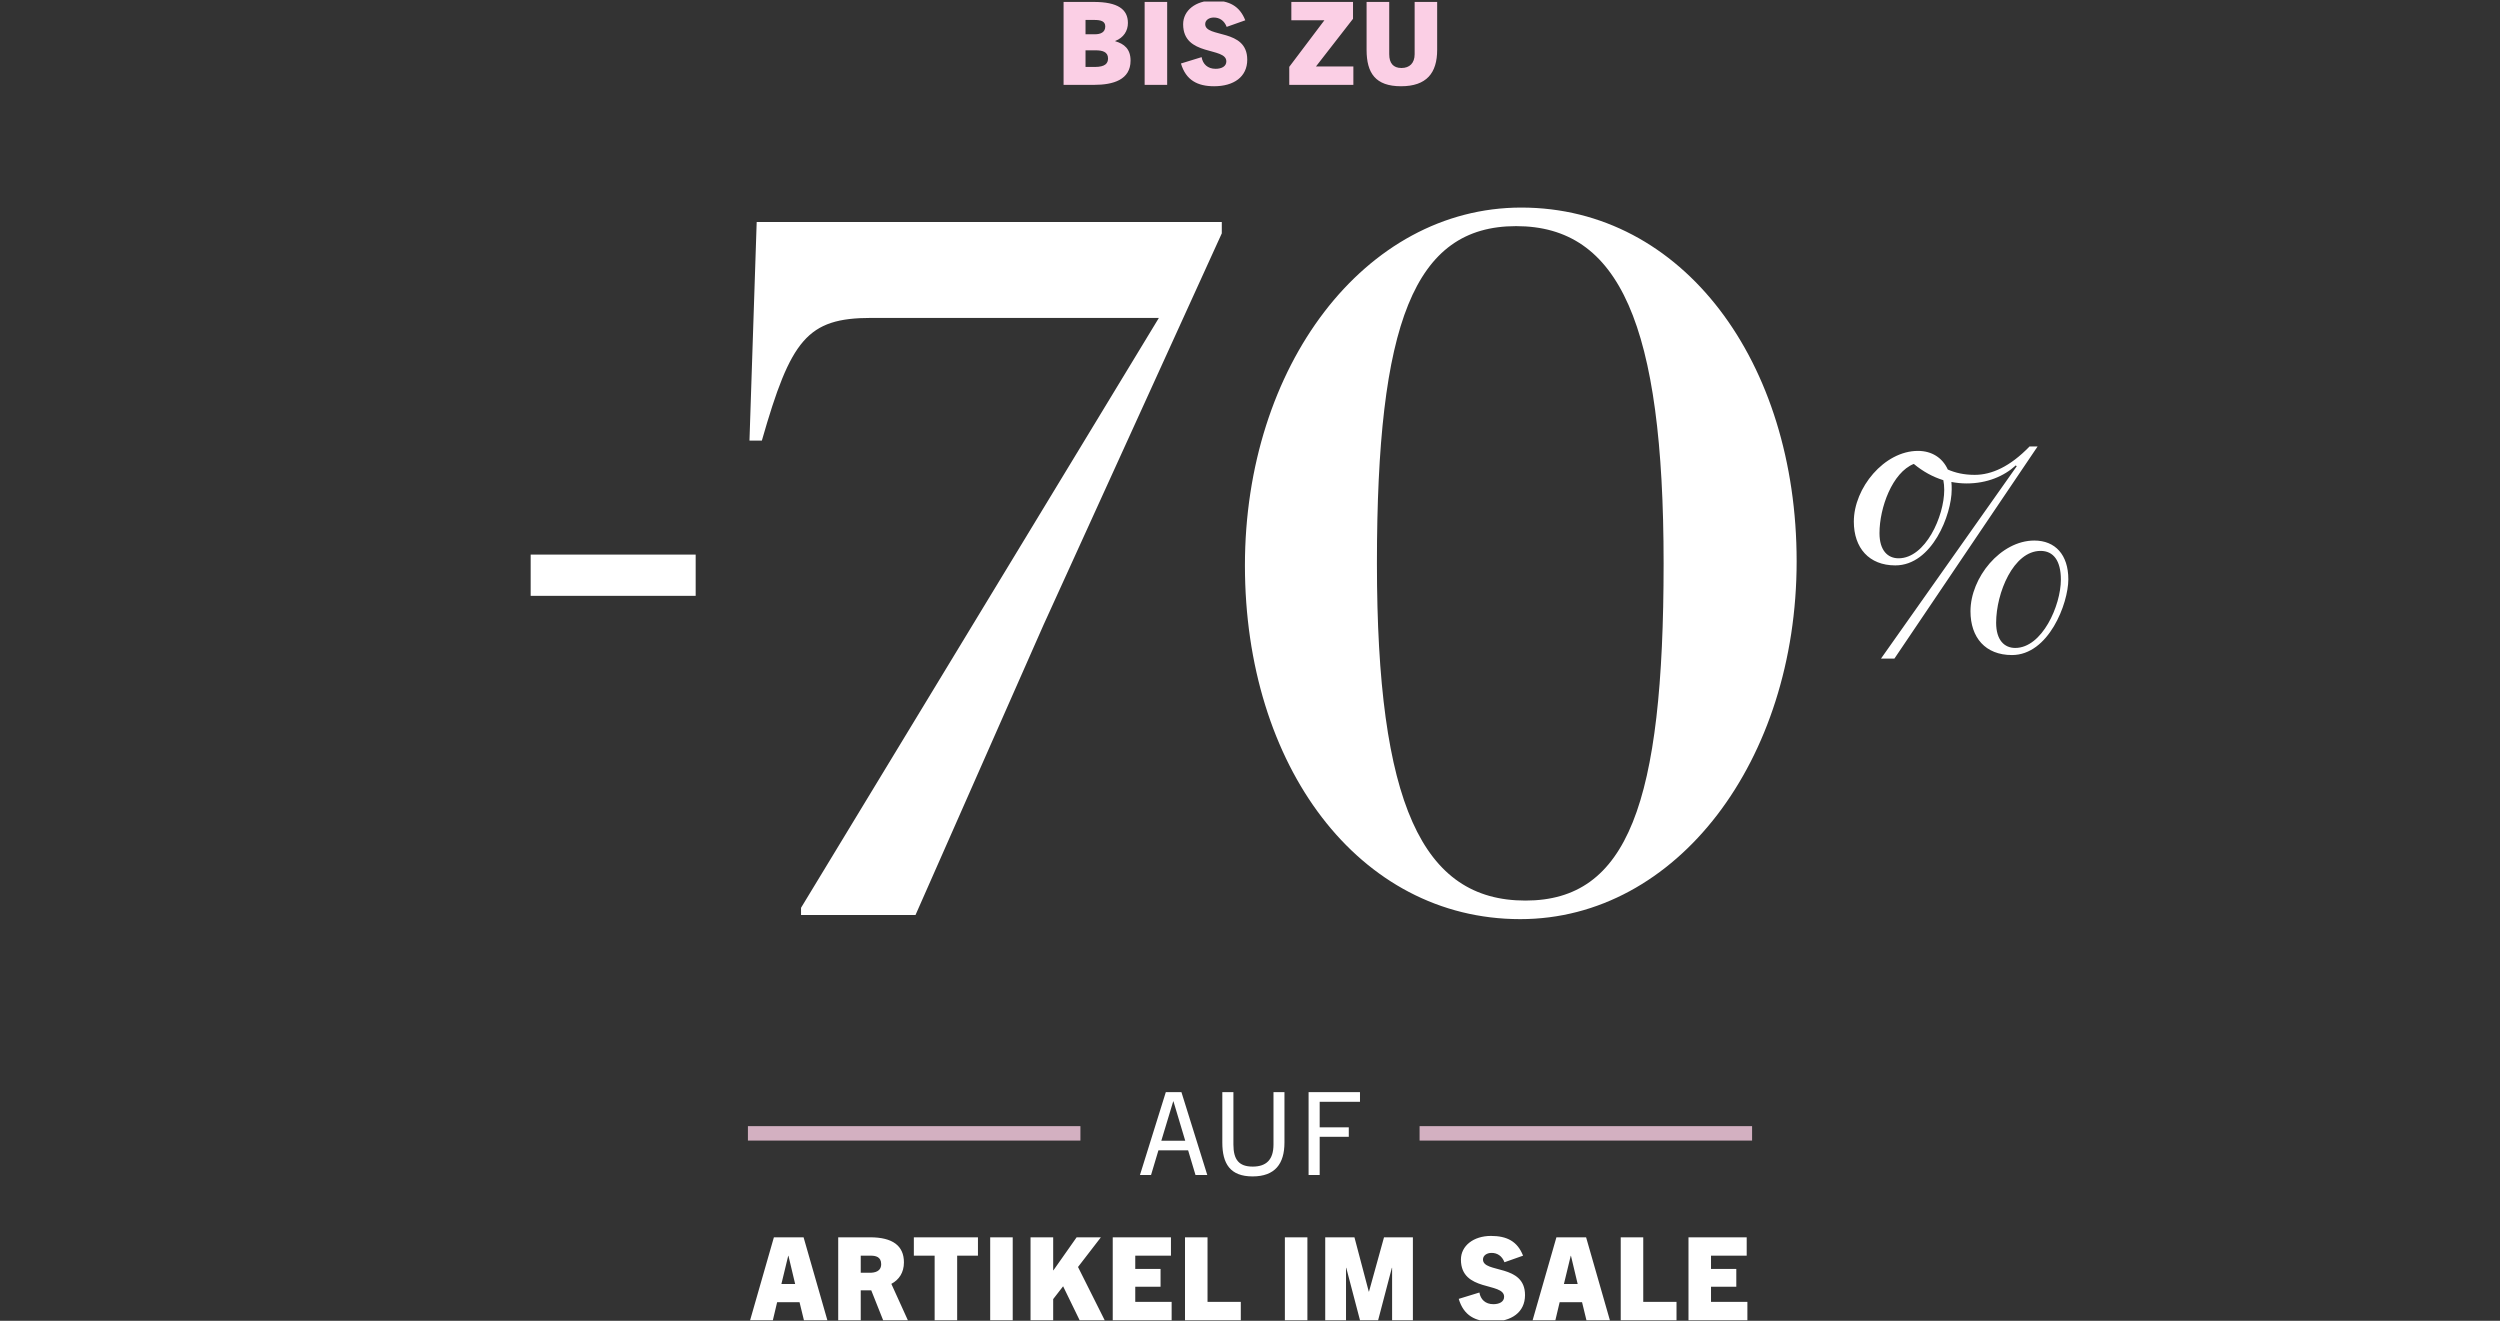 <svg width="600" height="317" viewBox="0 0 600 317" fill="none" xmlns="http://www.w3.org/2000/svg">
<rect x="0" y="0" width="600" height="317" fill="#333333" stroke="none"/>
<g clip-path="url(#clip0_1628_436)">
<path d="M262.576 20.367H255.258V0.464H262.493C268.286 0.464 270.698 2.238 270.698 5.509C270.698 7.394 269.7 9.029 267.649 9.833V9.889C269.811 10.526 271.335 11.746 271.335 14.546C271.335 19.147 267.177 20.367 262.576 20.367ZM260.525 8.225H262.798C264.101 8.225 265.265 7.782 265.265 6.34C265.265 5.065 264.156 4.788 262.631 4.788H260.525V8.225ZM260.525 16.07H262.742C265.237 16.07 265.93 15.211 265.93 14.019C265.93 12.411 264.516 12.078 262.964 12.078H260.525V16.07ZM280.119 20.367H274.714V0.464H280.119V20.367ZM298.867 4.871L294.404 6.451C293.822 4.954 292.713 4.206 291.3 4.206C290.191 4.206 289.248 4.816 289.248 5.786C289.248 9.168 299.339 6.756 299.339 14.324C299.339 18.482 296.068 20.699 291.383 20.699C287.419 20.699 284.619 19.258 283.427 15.239L288.389 13.714C288.666 15.377 289.831 16.514 291.743 16.514C293.185 16.514 294.321 15.931 294.321 14.739C294.321 11.164 283.954 13.659 283.954 5.814C283.954 2.487 287.003 0.131 291.161 0.131C294.959 0.131 297.509 1.406 298.867 4.871ZM324.808 20.367H309.423V16.042L317.85 4.871H309.922V0.464H324.725V4.511L315.827 15.959H324.808V20.367ZM339.513 13.021V0.464H344.918V11.967C344.918 17.539 342.368 20.699 336.242 20.699C330.116 20.699 327.981 17.539 327.981 11.967V0.464H333.414V13.021C333.414 15.155 334.384 16.32 336.353 16.32C338.293 16.32 339.513 15.155 339.513 13.021Z" fill="#FBCFE5"/>
<rect x="127.36" y="133.102" width="39.6" height="9.9" fill="white"/>
<path d="M192.248 219.602V217.869L278.131 76.299H209.078C193.733 76.299 189.773 81.497 182.843 105.752H179.873L181.606 53.282H293.229V56.004L250.411 150.054L219.721 219.602H192.248ZM364.864 220.592C326.007 220.592 298.782 183.714 298.782 135.699C298.782 87.932 327.492 49.817 365.112 49.817C403.969 49.817 431.194 86.942 431.194 134.709C431.194 182.477 402.484 220.592 364.864 220.592ZM366.102 216.137C390.604 216.137 399.267 192.872 399.267 135.204C399.267 77.784 388.624 54.272 363.874 54.272C339.372 54.272 330.462 77.537 330.462 135.204C330.462 192.872 341.352 216.137 366.102 216.137Z" fill="white"/>
<path d="M483.655 155.507C490.099 155.507 494.61 145.353 494.61 139.104C494.61 134.559 492.82 132.216 489.741 132.216C483.226 132.216 479.073 142.3 479.073 149.472C479.073 153.661 481.078 155.507 483.655 155.507ZM482.868 157.212C476.495 157.212 472.915 153.022 472.915 146.702C472.915 138.607 480.147 129.731 488.238 129.731C493.25 129.731 496.4 133.139 496.4 139.033C496.4 144.856 491.674 157.212 482.868 157.212ZM466.615 117.588C466.615 116.736 466.543 115.955 466.4 115.245C463.894 114.464 461.531 113.185 459.311 111.339C454.156 113.398 451.077 121.849 451.077 127.956C451.077 132.145 453.082 133.991 455.66 133.991C462.104 133.991 466.615 123.908 466.615 117.588ZM460.314 108.215C463.607 108.215 466.185 109.848 467.474 112.688C469.264 113.469 471.34 113.967 473.918 113.967C477.999 113.967 482.438 111.978 487.092 107.15H489.025L454.657 158.064H451.435L484.013 111.907L483.798 111.694C480.934 114.322 476.853 116.026 471.985 116.026C470.696 116.026 469.479 115.884 468.333 115.671C468.405 116.239 468.405 116.878 468.405 117.517C468.405 123.411 463.751 135.696 454.872 135.696C448.571 135.696 444.92 131.506 444.92 125.186C444.92 117.091 452.223 108.215 460.314 108.215Z" fill="white"/>
<rect x="179.5" y="270.274" width="79.8" height="3.465" fill="#FBCFE5" fill-opacity="0.8"/>
<path d="M289.749 282.007H286.922L285.148 276.075H278.024L276.249 282.007H273.588L279.798 262.104H283.54L289.749 282.007ZM281.572 264.321L278.717 273.774H284.455L281.627 264.321H281.572ZM305.637 274.689V262.104H308.27V274.217C308.27 279.29 306.025 282.339 300.619 282.339C295.242 282.339 293.357 279.29 293.357 274.217V262.104H296.018V274.689C296.018 278.32 297.348 279.983 300.647 279.983C303.918 279.983 305.637 278.32 305.637 274.689ZM316.722 282.007H314.061V262.104H326.396V264.432H316.722V270.558H323.708V272.831H316.722V282.007Z" fill="white"/>
<rect x="340.7" y="270.274" width="79.8" height="3.465" fill="#FBCFE5" fill-opacity="0.8"/>
<path d="M198.569 316.857H192.942L191.889 312.532H186.511L185.485 316.857H180.025L185.735 296.954H192.859L198.569 316.857ZM189.172 301.389L187.537 308.153H190.835L189.228 301.389H189.172ZM217.886 316.857H211.954L209.099 309.677H206.576V316.857H201.171V296.954H208.822C214.227 296.954 216.944 298.977 216.944 302.969C216.944 305.436 215.752 307.155 213.922 308.125L217.886 316.857ZM206.576 305.464H208.738C209.847 305.464 211.483 305.214 211.483 303.385C211.483 301.583 210.069 301.361 208.988 301.361H206.576V305.464ZM229.718 316.857H224.313V301.361H219.323V296.954H234.708V301.361H229.718V316.857ZM243.052 316.857H237.646V296.954H243.052V316.857ZM265.126 316.857H259.111L255.147 308.707L252.763 311.784V316.857H247.33V296.954H252.763V304.882H252.819L258.39 296.954H264.212L258.723 304.078L265.126 316.857ZM281.194 316.857H267.057V296.954H281.028V301.361H272.462V304.549H278.533V308.818H272.462V312.449H281.194V316.857ZM297.79 316.857H284.401V296.954H289.807V312.449H297.79V316.857ZM313.776 316.857H308.37V296.954H313.776V316.857ZM339.093 316.857H334.104V304.272H334.048L330.75 316.857H326.398L323.099 304.272H323.044V316.857H318.054V296.954H325.067L328.504 309.982H328.56L332.163 296.954H339.093V316.857ZM365.534 301.361L361.071 302.941C360.489 301.444 359.381 300.696 357.967 300.696C356.858 300.696 355.916 301.306 355.916 302.276C355.916 305.658 366.006 303.246 366.006 310.814C366.006 314.972 362.735 317.189 358.05 317.189C354.086 317.189 351.286 315.748 350.094 311.728L355.056 310.204C355.333 311.867 356.498 313.004 358.41 313.004C359.852 313.004 360.988 312.421 360.988 311.23C360.988 307.654 350.621 310.148 350.621 302.304C350.621 298.977 353.67 296.621 357.828 296.621C361.626 296.621 364.176 297.896 365.534 301.361ZM386.373 316.857H380.746L379.693 312.532H374.315L373.29 316.857H367.829L373.539 296.954H380.663L386.373 316.857ZM376.976 301.389L375.341 308.153H378.639L377.032 301.389H376.976ZM402.364 316.857H388.975V296.954H394.38V312.449H402.364V316.857ZM419.374 316.857H405.237V296.954H419.207V301.361H410.642V304.549H416.713V308.818H410.642V312.449H419.374V316.857Z" fill="white"/>
</g>
<defs>
<clipPath id="clip0_1628_436">
<rect width="600" height="316.49" fill="white" transform="translate(0 0.367)"/>
</clipPath>
</defs>
</svg>
